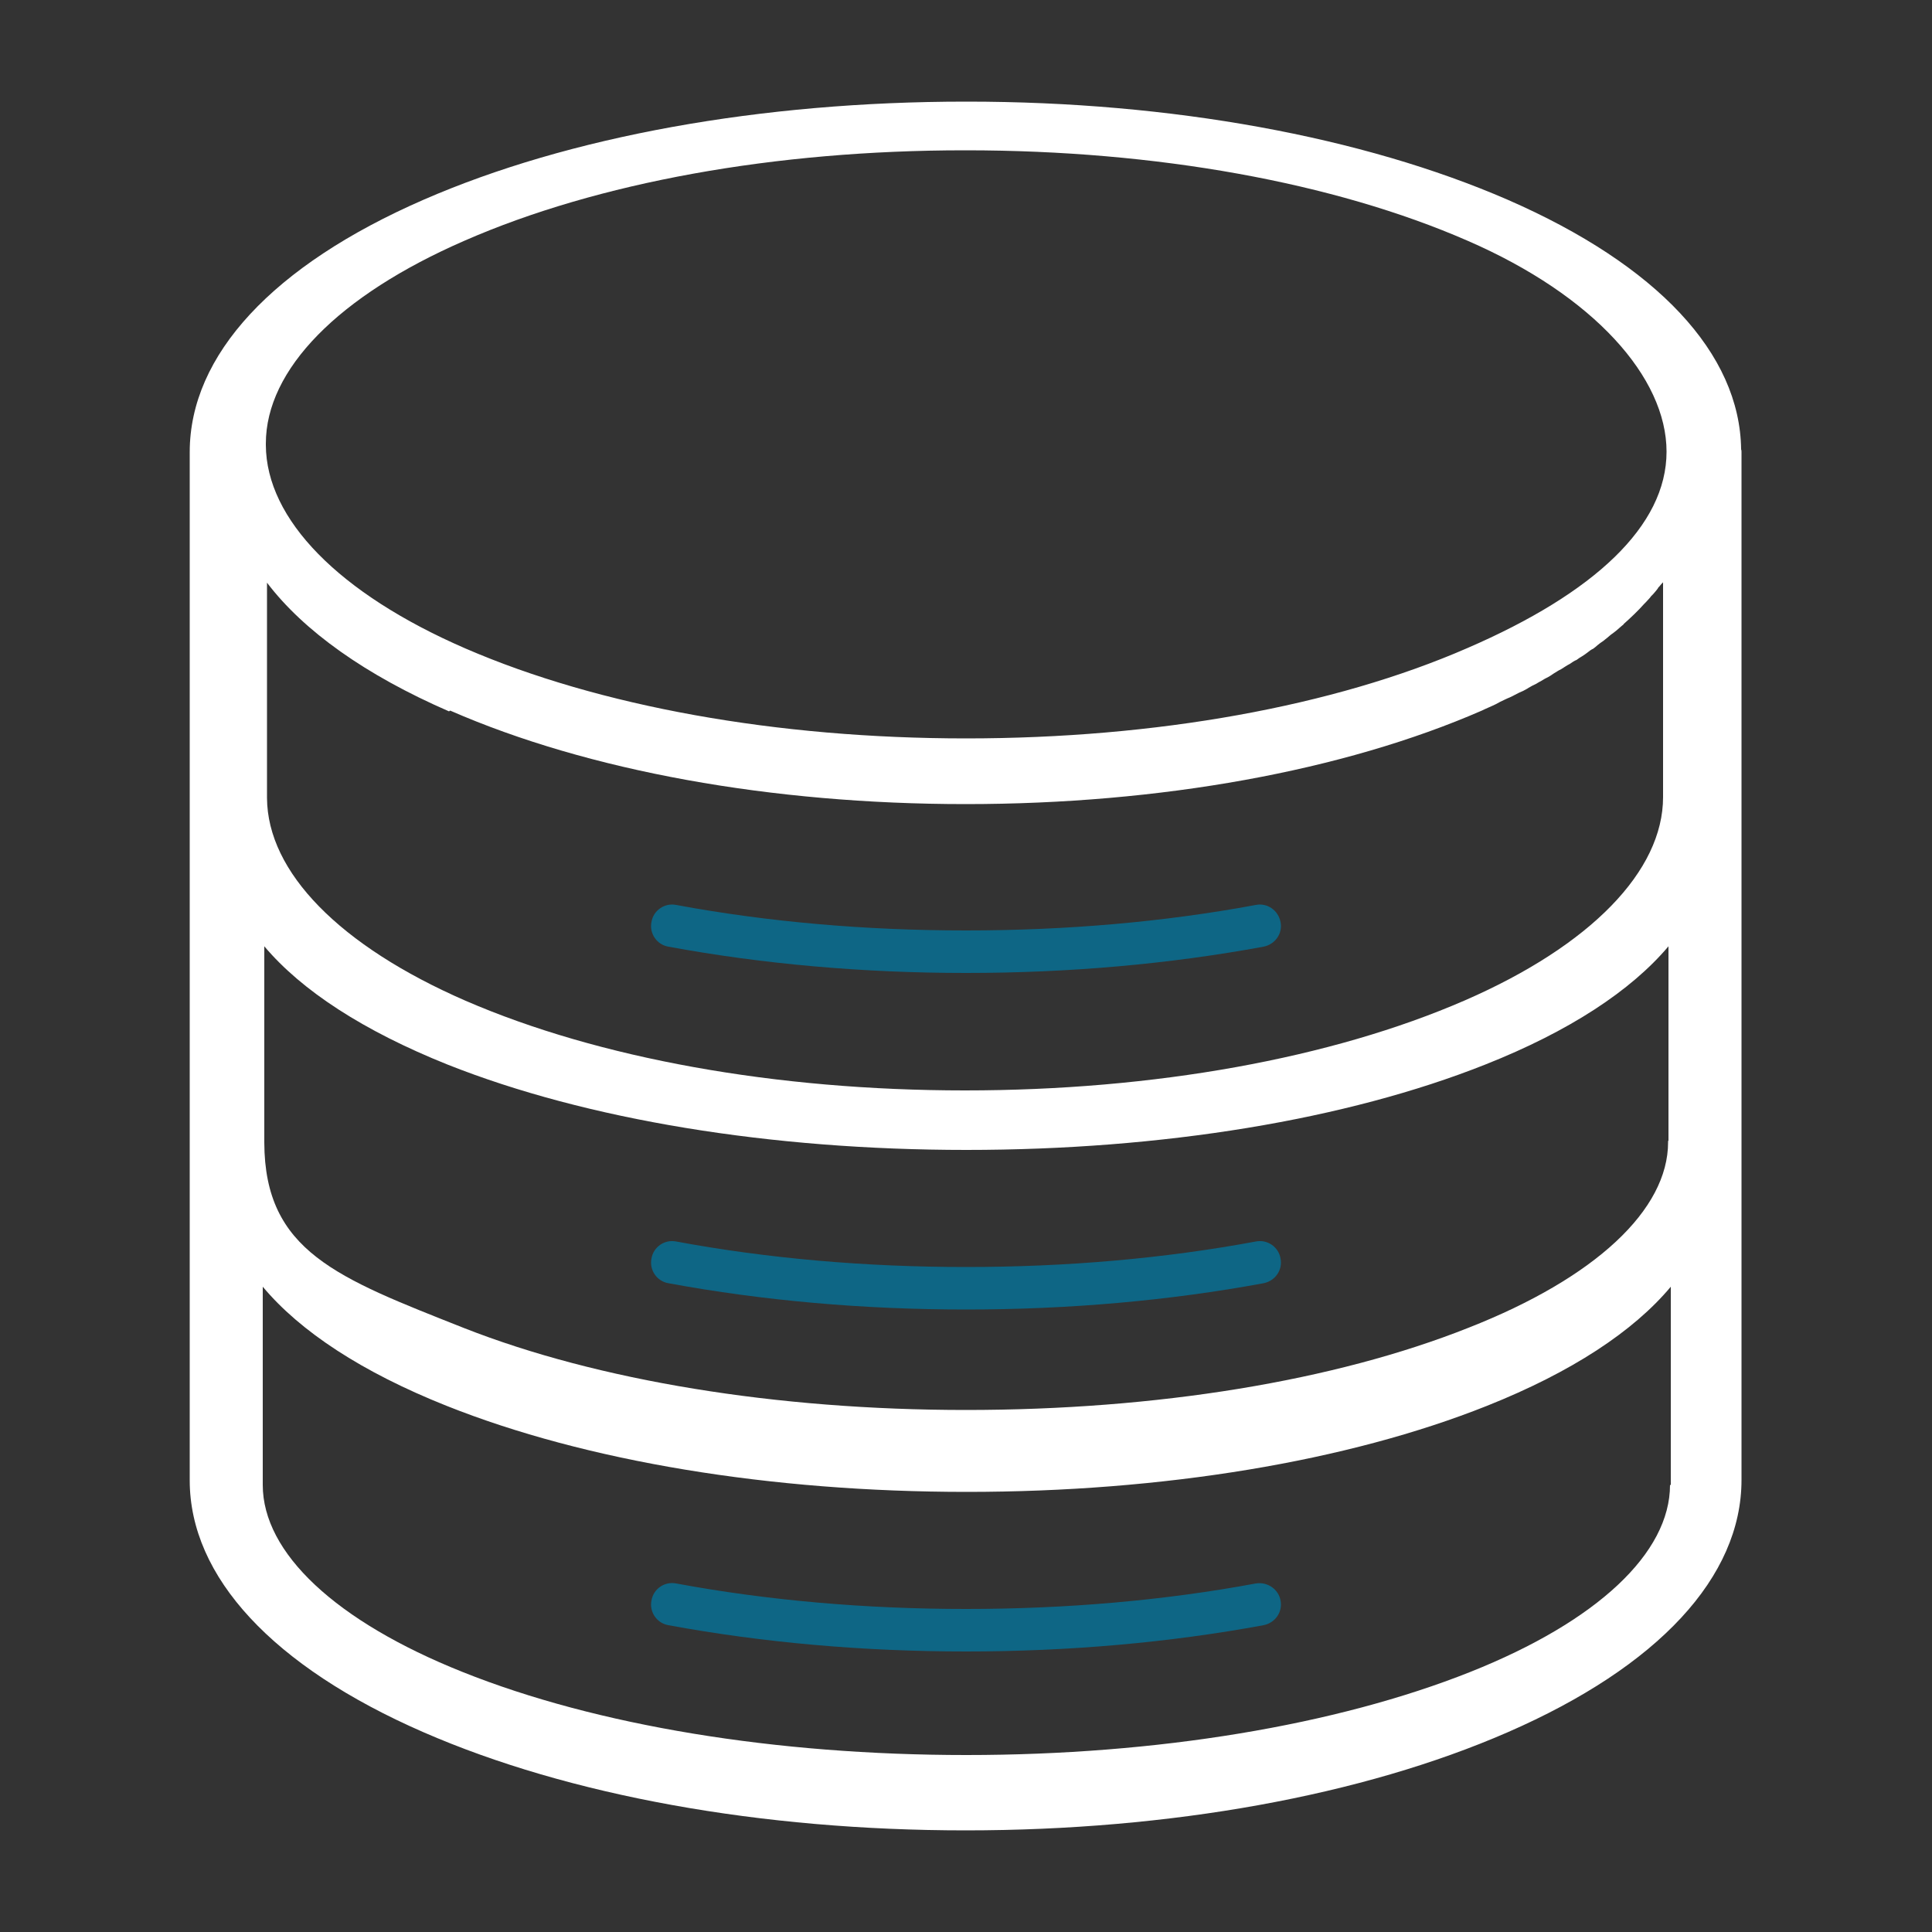 <?xml version="1.0" encoding="UTF-8"?>
<svg id="OBJECTS" xmlns="http://www.w3.org/2000/svg" version="1.1" viewBox="0 0 500 500">
  <rect x="0" y="0" width="500" height="500" fill="#333333" stroke="none"/>
  <path class="st0" fill="white" d="M390.2,51.7c-37.5-16.3-87.1-25.4-139.9-25.4h-.4c-52.9,0-102.7,9-140.3,25.4-39,17-60.5,40.2-60.5,65.3h0v88.8h0v88.6h0v88.7c0,25,21.5,48.2,60.5,65.2,37.6,16.4,87.4,25.4,140.3,25.4h0c52.9,0,102.7-9,140.3-25.4,39-17,60.5-40.2,60.5-65.3V117c0-.2,0-.5-.1-.7-.3-24.8-21.7-47.7-60.4-64.6ZM120.2,62.3c34.5-15.1,80.4-23.4,129.4-23.4h.4c49.1,0,95.2,8.3,129.8,23.4,32.7,14.2,51.5,35.4,51.5,54.6s-18.7,36.6-51.5,50.8c-34.6,15.1-80.6,23.4-129.8,23.4h0c-49,0-95-8.3-129.6-23.3-32.7-14.2-51.5-33.4-51.6-52.6v-.4c0-19.2,18.8-38.3,51.4-52.5ZM116.5,183.9c35.7,15.6,83.1,24.2,133.4,24.2h0c50.4,0,97.8-8.6,133.6-24.2,1.2-.6,2.5-1.1,3.7-1.7l1.1-.6c.9-.4,1.6-.8,2.4-1.1.5-.2,1-.5,1.4-.7.7-.4,1.4-.7,2.1-1,.5-.3,1-.5,1.4-.8.7-.4,1.2-.7,1.9-1,.5-.3,1-.6,1.4-.8.6-.4,1.2-.7,1.8-1,.5-.3,1-.6,1.4-.9.7-.4,1.2-.8,1.9-1.1.8-.5,1.5-1,2.3-1.4.6-.4,1.1-.8,1.7-1,.5-.4,1-.7,1.5-1,.5-.3.9-.6,1.3-.9.5-.4,1-.8,1.5-1,.4-.3.8-.6,1.1-.9.5-.4,1-.8,1.5-1.1.4-.3.7-.6,1-.8.5-.4,1-.9,1.5-1.2.3-.2.6-.5.9-.7.6-.5,1-.9,1.5-1.3s.3-.2.4-.4c1.9-1.7,3.7-3.4,5.3-5.2,0,0,.3-.3.4-.4.5-.6,1-1,1.4-1.6.2-.2.3-.3.5-.5.5-.6.9-1,1.3-1.6,0-.2.3-.3.4-.5.3-.4.6-.7.9-1v55.6c0,19.1-18.7,38.4-51.3,52.6-34.5,15-80.4,23.3-129.4,23.3v.2h0v-.2c-48.9,0-94.8-8.3-129.2-23.2-32.6-14.2-51.3-33.3-51.4-52.5h0v-55.7c9.5,12.5,25.5,23.9,47.1,33.3ZM432.2,384.3c0,17.6-18.8,35.3-51.7,48.4-34.7,13.8-81.1,21.5-130.4,21.5s-95.7-7.6-130.4-21.5c-32.8-13.1-51.7-30.8-51.7-48.4h0v-51.3c9.7,11.6,25.7,22.1,47.5,30.8,36.1,14.4,83.9,22.3,134.7,22.3h0c50.8,0,98.6-7.9,134.7-22.3,21.8-8.7,37.8-19.2,47.5-30.8v51.3ZM431.7,295.3v.3c0,17.5-18.8,35.1-51.6,48-34.7,13.8-80.8,21.3-130.1,21.3v.2h0v-.2c-49.1,0-95.3-7.6-129.9-21.2-32.8-13-51.6-19.8-51.7-48h0v-50.8c9.7,11.5,25.7,21.9,47.4,30.6,36,14.3,83.7,22.1,134.3,22.1h0c50.7,0,98.3-7.8,134.3-22.1,21.7-8.6,37.7-19.1,47.4-30.6v50.3h0Z"/>
  <path class="st0" fill="#0E6685" d="M325,321.3c-23.7,4.4-49,6.6-75,6.6s-51.3-2.2-75-6.6c-3-.6-5.9,1.4-6.4,4.4-.6,3,1.4,5.9,4.4,6.4,24.4,4.5,50.3,6.8,77,6.8s52.6-2.3,77-6.8c3-.6,5-3.4,4.4-6.4-.5-3-3.4-5-6.4-4.4Z"/>
  <path class="st0" fill="#0E6685" d="M173,245c24.4,4.5,50.3,6.8,77,6.8s52.6-2.3,77-6.8c3-.6,5-3.4,4.4-6.4s-3.4-5-6.4-4.4c-23.7,4.4-49,6.6-75,6.6s-51.3-2.2-75-6.6c-3-.6-5.9,1.4-6.4,4.4-.6,3,1.4,5.9,4.4,6.4Z"/>
  <path class="st0" fill="#0E6685" d="M325,409.8c-23.7,4.4-49,6.6-75,6.6s-51.3-2.2-75-6.6c-3-.6-5.9,1.4-6.4,4.4-.6,3,1.4,5.9,4.4,6.4,24.4,4.5,50.3,6.8,77,6.8s52.6-2.3,77-6.8c3-.6,5-3.4,4.4-6.4-.5-2.9-3.4-4.9-6.4-4.4Z"/>
</svg>
